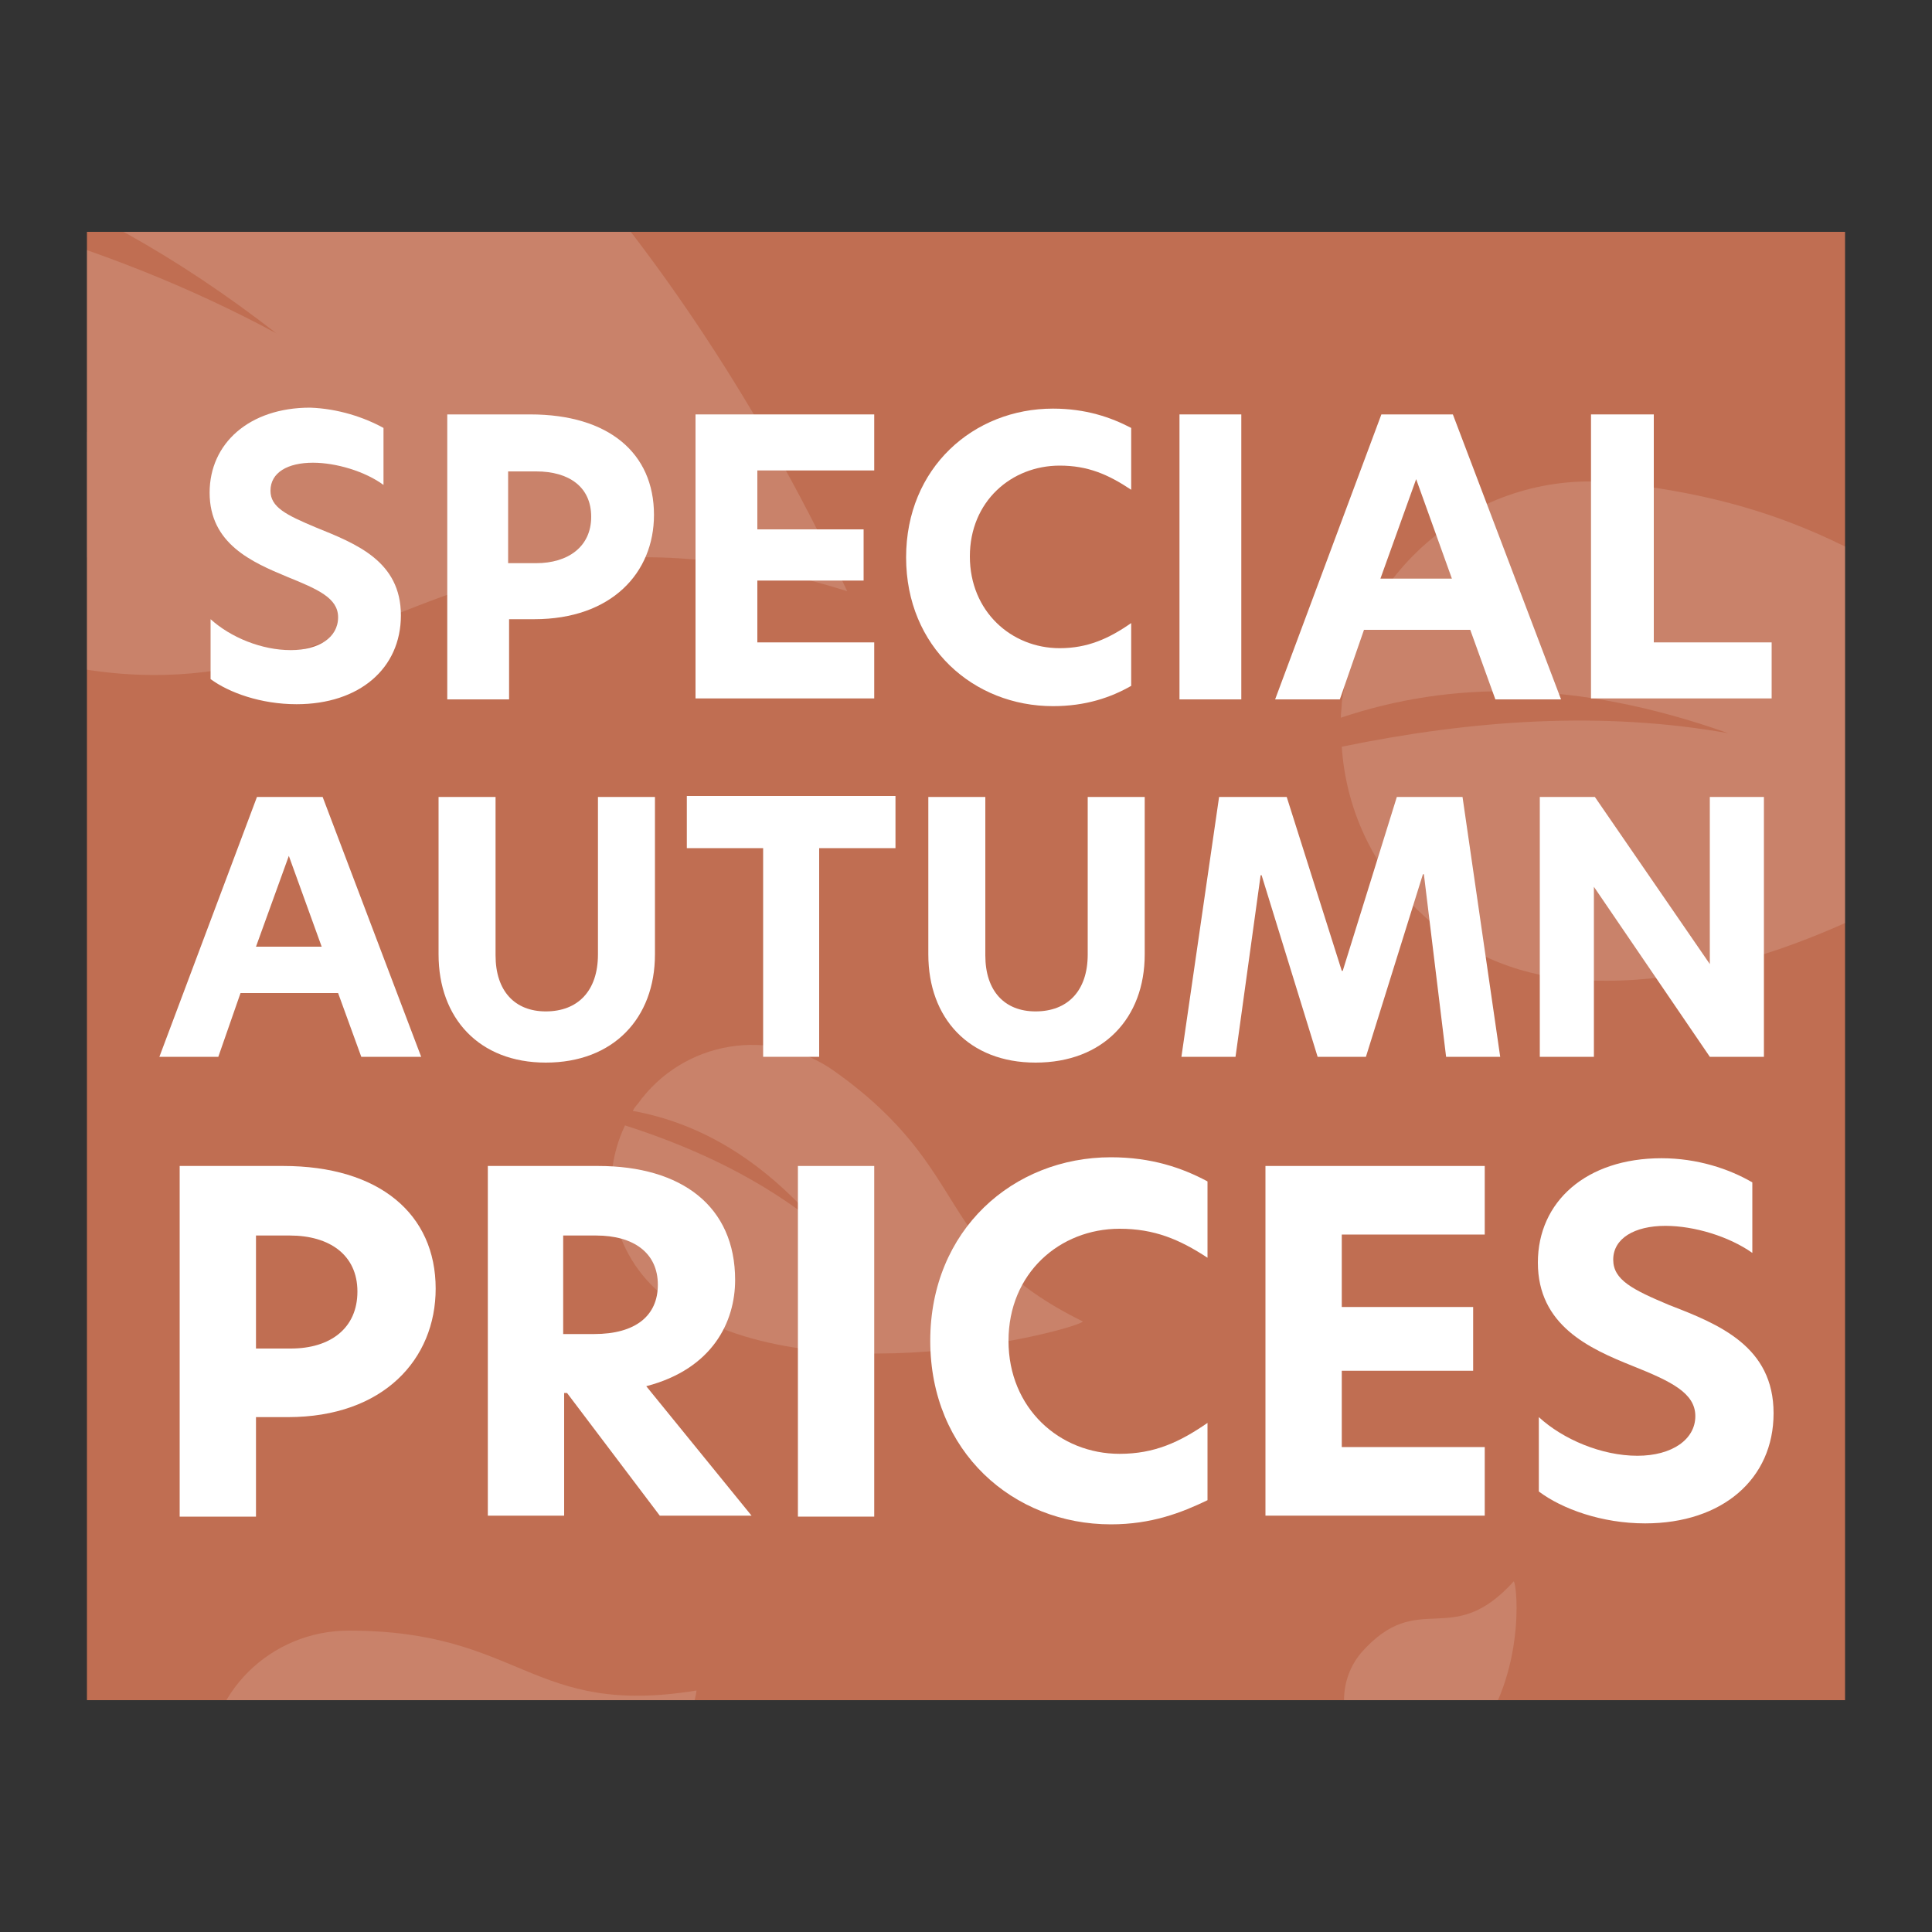 <?xml version="1.0" encoding="utf-8"?>
<!-- Generator: Adobe Illustrator 27.8.1, SVG Export Plug-In . SVG Version: 6.00 Build 0)  -->
<svg version="1.1" id="Layer_1" xmlns="http://www.w3.org/2000/svg" xmlns:xlink="http://www.w3.org/1999/xlink" x="0px" y="0px"
	 viewBox="0 0 200 200" style="enable-background:new 0 0 200 200;" xml:space="preserve">
<rect x="0" y="0" width="200" height="200" fill="#333333" stroke="none"/>
<style type="text/css">
	.st0{fill:#C06E52;}
	.st1{fill:#FFFFFF;}
	.st2{opacity:0.14;clip-path:url(#SVGID_00000079453073728543857790000008251353723541472948_);}
</style>
<g>
	<rect x="9" y="24" class="st0" width="182" height="152"/>
</g>
<g>
	<g>
		<path class="st1" d="M39.7,44.3v5.9c-1.9-1.4-4.9-2.3-7.3-2.3c-2.6,0-4.4,1-4.4,2.9c0,1.7,1.6,2.5,4.7,3.8
			c4.2,1.7,8.8,3.5,8.8,9.1c0,5.5-4.3,9.2-10.8,9.2c-3.7,0-7-1.2-8.9-2.6v-6.2c2.1,1.9,5.3,3.2,8.3,3.2c2.9,0,4.9-1.3,4.9-3.4
			c0-2-2.1-2.9-5.3-4.2c-3.6-1.5-8-3.4-8-8.7c0-5.1,4.1-8.8,10.4-8.8C35,42.3,37.7,43.2,39.7,44.3z"/>
		<path class="st1" d="M46.2,42.9h8.7c8.1,0,12.8,4,12.8,10.4c0,6-4.4,10.8-12.4,10.8h-2.6v8.3h-6.4V42.9z M55.5,58.3
			c3.3,0,5.7-1.7,5.7-4.8s-2.3-4.7-5.7-4.7h-2.9v9.5H55.5z"/>
		<path class="st1" d="M72,42.9h18.5v5.8H78.4v6.1h11v5.3h-11v6.4h12.1v5.8H72V42.9z"/>
		<path class="st1" d="M109,73.1c-8.2,0-15.2-6.1-15.2-15.4c0-9.3,7-15.4,15.2-15.4c3.4,0,6,0.9,8.1,2v6.4c-2.4-1.6-4.5-2.5-7.4-2.5
			c-5,0-9.3,3.7-9.3,9.4c0,5.7,4.3,9.5,9.3,9.5c2.9,0,5.1-1,7.4-2.6V71C115,72.2,112.4,73.1,109,73.1z"/>
		<path class="st1" d="M122.1,42.9h6.4v29.5h-6.4V42.9z"/>
		<path class="st1" d="M154.8,72.4l-2.6-7.2h-11l-2.5,7.2h-6.7l11-29.5h7.4l11.2,29.5H154.8z M150.3,59.9l-3.7-10.3l-3.7,10.3H150.3
			z"/>
		<path class="st1" d="M164.8,42.9h6.4v23.6h12.2v5.8h-18.7V42.9z"/>
	</g>
	<g>
		<path class="st1" d="M37.4,109.4l-2.4-6.6H24.9l-2.3,6.6h-6.1l10.1-26.9h6.8l10.2,26.9H37.4z M33.3,98l-3.4-9.4L26.5,98H33.3z"/>
		<path class="st1" d="M45.4,98.8V82.5h5.9v16.4c0,3.7,2,5.8,5.2,5.8c3.3,0,5.4-2.1,5.4-5.9V82.5h5.9v16.3c0,6.6-4.3,11.2-11.3,11.2
			C49.6,110,45.4,105.4,45.4,98.8z"/>
		<path class="st1" d="M79,87.8h-7.9v-5.4h21.6v5.4h-7.9v21.6H79V87.8z"/>
		<path class="st1" d="M96.1,98.8V82.5h5.9v16.4c0,3.7,2,5.8,5.2,5.8c3.3,0,5.4-2.1,5.4-5.9V82.5h5.9v16.3c0,6.6-4.3,11.2-11.3,11.2
			C100.3,110,96.1,105.4,96.1,98.8z"/>
		<path class="st1" d="M127.9,109.4h-5.6l3.9-26.9h7l5.7,18h0.1l5.6-18h6.8l3.9,26.9h-5.6l-2.3-18.9h-0.1l-5.9,18.9h-5l-5.8-18.8
			h-0.1L127.9,109.4z"/>
		<path class="st1" d="M182.6,109.4h-5.6l-12-17.6h0v17.6h-5.6V82.5h5.7L177,99.8h0V82.5h5.6V109.4z"/>
	</g>
	<g>
		<path class="st1" d="M18.6,120.7h10.7c10,0,15.8,5,15.8,12.7c0,7.3-5.4,13.3-15.3,13.3h-3.3v10.3h-7.9V120.7z M30.1,139.6
			c4.1,0,6.9-2.1,6.9-5.9s-2.9-5.8-7-5.8h-3.5v11.7H30.1z"/>
		<path class="st1" d="M50.4,120.7h11.5c8.7,0,14.2,4.2,14.2,11.8c0,4.3-2.3,9.2-9.2,11l10.9,13.4h-9.5l-9.6-12.7h-0.3v12.7h-7.9
			V120.7z M61.5,138.1c4.3,0,6.6-1.9,6.6-5.1c0-3.3-2.5-5.1-6.4-5.1h-3.4v10.2H61.5z"/>
		<path class="st1" d="M82.6,120.7h7.9v36.3h-7.9V120.7z"/>
		<path class="st1" d="M115,157.8c-10.1,0-18.7-7.5-18.7-19s8.6-19,18.7-19c4.2,0,7.4,1.1,10,2.5v7.9c-2.9-1.9-5.5-3-9.1-3
			c-6.2,0-11.5,4.6-11.5,11.6c0,7,5.3,11.7,11.5,11.7c3.6,0,6.2-1.2,9.1-3.2v8C122.3,156.6,119.2,157.8,115,157.8z"/>
		<path class="st1" d="M131,120.7h22.7v7.1h-14.8v7.5h13.6v6.6h-13.6v7.9h14.8v7.1H131V120.7z"/>
		<path class="st1" d="M181.4,122.4v7.3c-2.4-1.7-6-2.8-9-2.8c-3.2,0-5.4,1.3-5.4,3.5c0,2.1,2,3.1,5.8,4.7c5.2,2,10.8,4.3,10.8,11.2
			c0,6.8-5.3,11.4-13.3,11.4c-4.5,0-8.6-1.5-11-3.3v-7.7c2.5,2.3,6.5,4,10.2,4c3.6,0,6-1.7,6-4.1c0-2.4-2.5-3.6-6.5-5.2
			c-4.5-1.8-9.8-4.2-9.8-10.7c0-6.3,5-10.8,12.8-10.8C175.7,119.9,179,121,181.4,122.4z"/>
	</g>
</g>
<g>
	<defs>
		<rect id="SVGID_1_" x="9" y="24" width="182" height="152"/>
	</defs>
	<clipPath id="SVGID_00000035532230791869761970000011800880424391218317_">
		<use xlink:href="#SVGID_1_"  style="overflow:visible;"/>
	</clipPath>
	<g style="opacity:0.14;clip-path:url(#SVGID_00000035532230791869761970000011800880424391218317_);">
		<path class="st1" d="M-29,10.5c-0.3,0.7-0.6,1.5-0.9,2.2c18.4-0.2,37.9,5.8,58.5,21.8C10.4,24.7-9.8,19.5-31.3,17
			C-36.1,35.6-27,55.5-8.9,63.7C35.9,84,40.7,46.5,87.7,61.2C71.4,26.3,46.3-2.7,24.2-9.6S-19.8-9.8-29,10.5z"/>
		<path class="st1" d="M86.4,110.9c14.6,10.4,10.1,18.2,25.7,25.9c-0.6,0.8-28.1,8.2-42.7-2.1c-5.9-4.2-7.7-11.9-4.7-18.2
			c7.5,2.4,14.3,5.7,20.1,10.4c-6.2-7.2-12.7-10.7-19.3-11.9c0.1-0.2,0.3-0.5,0.5-0.7C70.7,107.7,79.8,106.2,86.4,110.9z"/>
		<path class="st1" d="M36.1,168.8c18,0,18.8,9,36,6.2c0,1-4.5,21.9-36,23c-7.2,0-13.2-5.2-14.4-12.1c7.5-2.4,15-3.7,22.4-3.2
			c-9.2-2.2-16.6-1.3-22.6,1.5c0-0.3,0-0.6,0-0.9C21.4,175.3,28,168.8,36.1,168.8z"/>
		<path class="st1" d="M167.5,50c31.6,3.4,31.3,19.4,62,17.6c-0.2,1.8-36.2,37.1-67.6,33.7c-12.7-1.4-22.2-11.7-23-24
			c13.6-2.8,27-3.7,40-1.4c-15.8-5.6-28.8-5.4-40.1-1.6c0-0.5,0.1-1,0.1-1.5C140.6,58.7,153.3,48.4,167.5,50z"/>
		<path class="st1" d="M21.4,50.9c0-0.1,0-0.3,0-0.4c-3,1.6-2.5-0.7-7.2-1.6c3.8,0.1,3.3,2.2,7,0.8c-0.8-3.5-3.9-6-7.6-5.8
			c-9,0.4-15.7,8-15.6,8.5c9.7-0.3,7.2,6.7,16.3,6.3C18.4,58.5,21.6,55,21.4,50.9z"/>
		<path class="st1" d="M141.6,181.6c0.1,0.1,0.2,0.2,0.3,0.3c0.9-3.3,2.2-1.3,6.2-4c-2.7,2.7-3.9,0.9-5.5,4.5c3,1.8,7,1.3,9.4-1.5
			c6-6.8,5.1-16.8,4.7-17.2c-6.5,7.2-9.8,0.6-15.8,7.4C138.3,174.2,138.6,178.9,141.6,181.6z"/>
	</g>
</g>
</svg>
